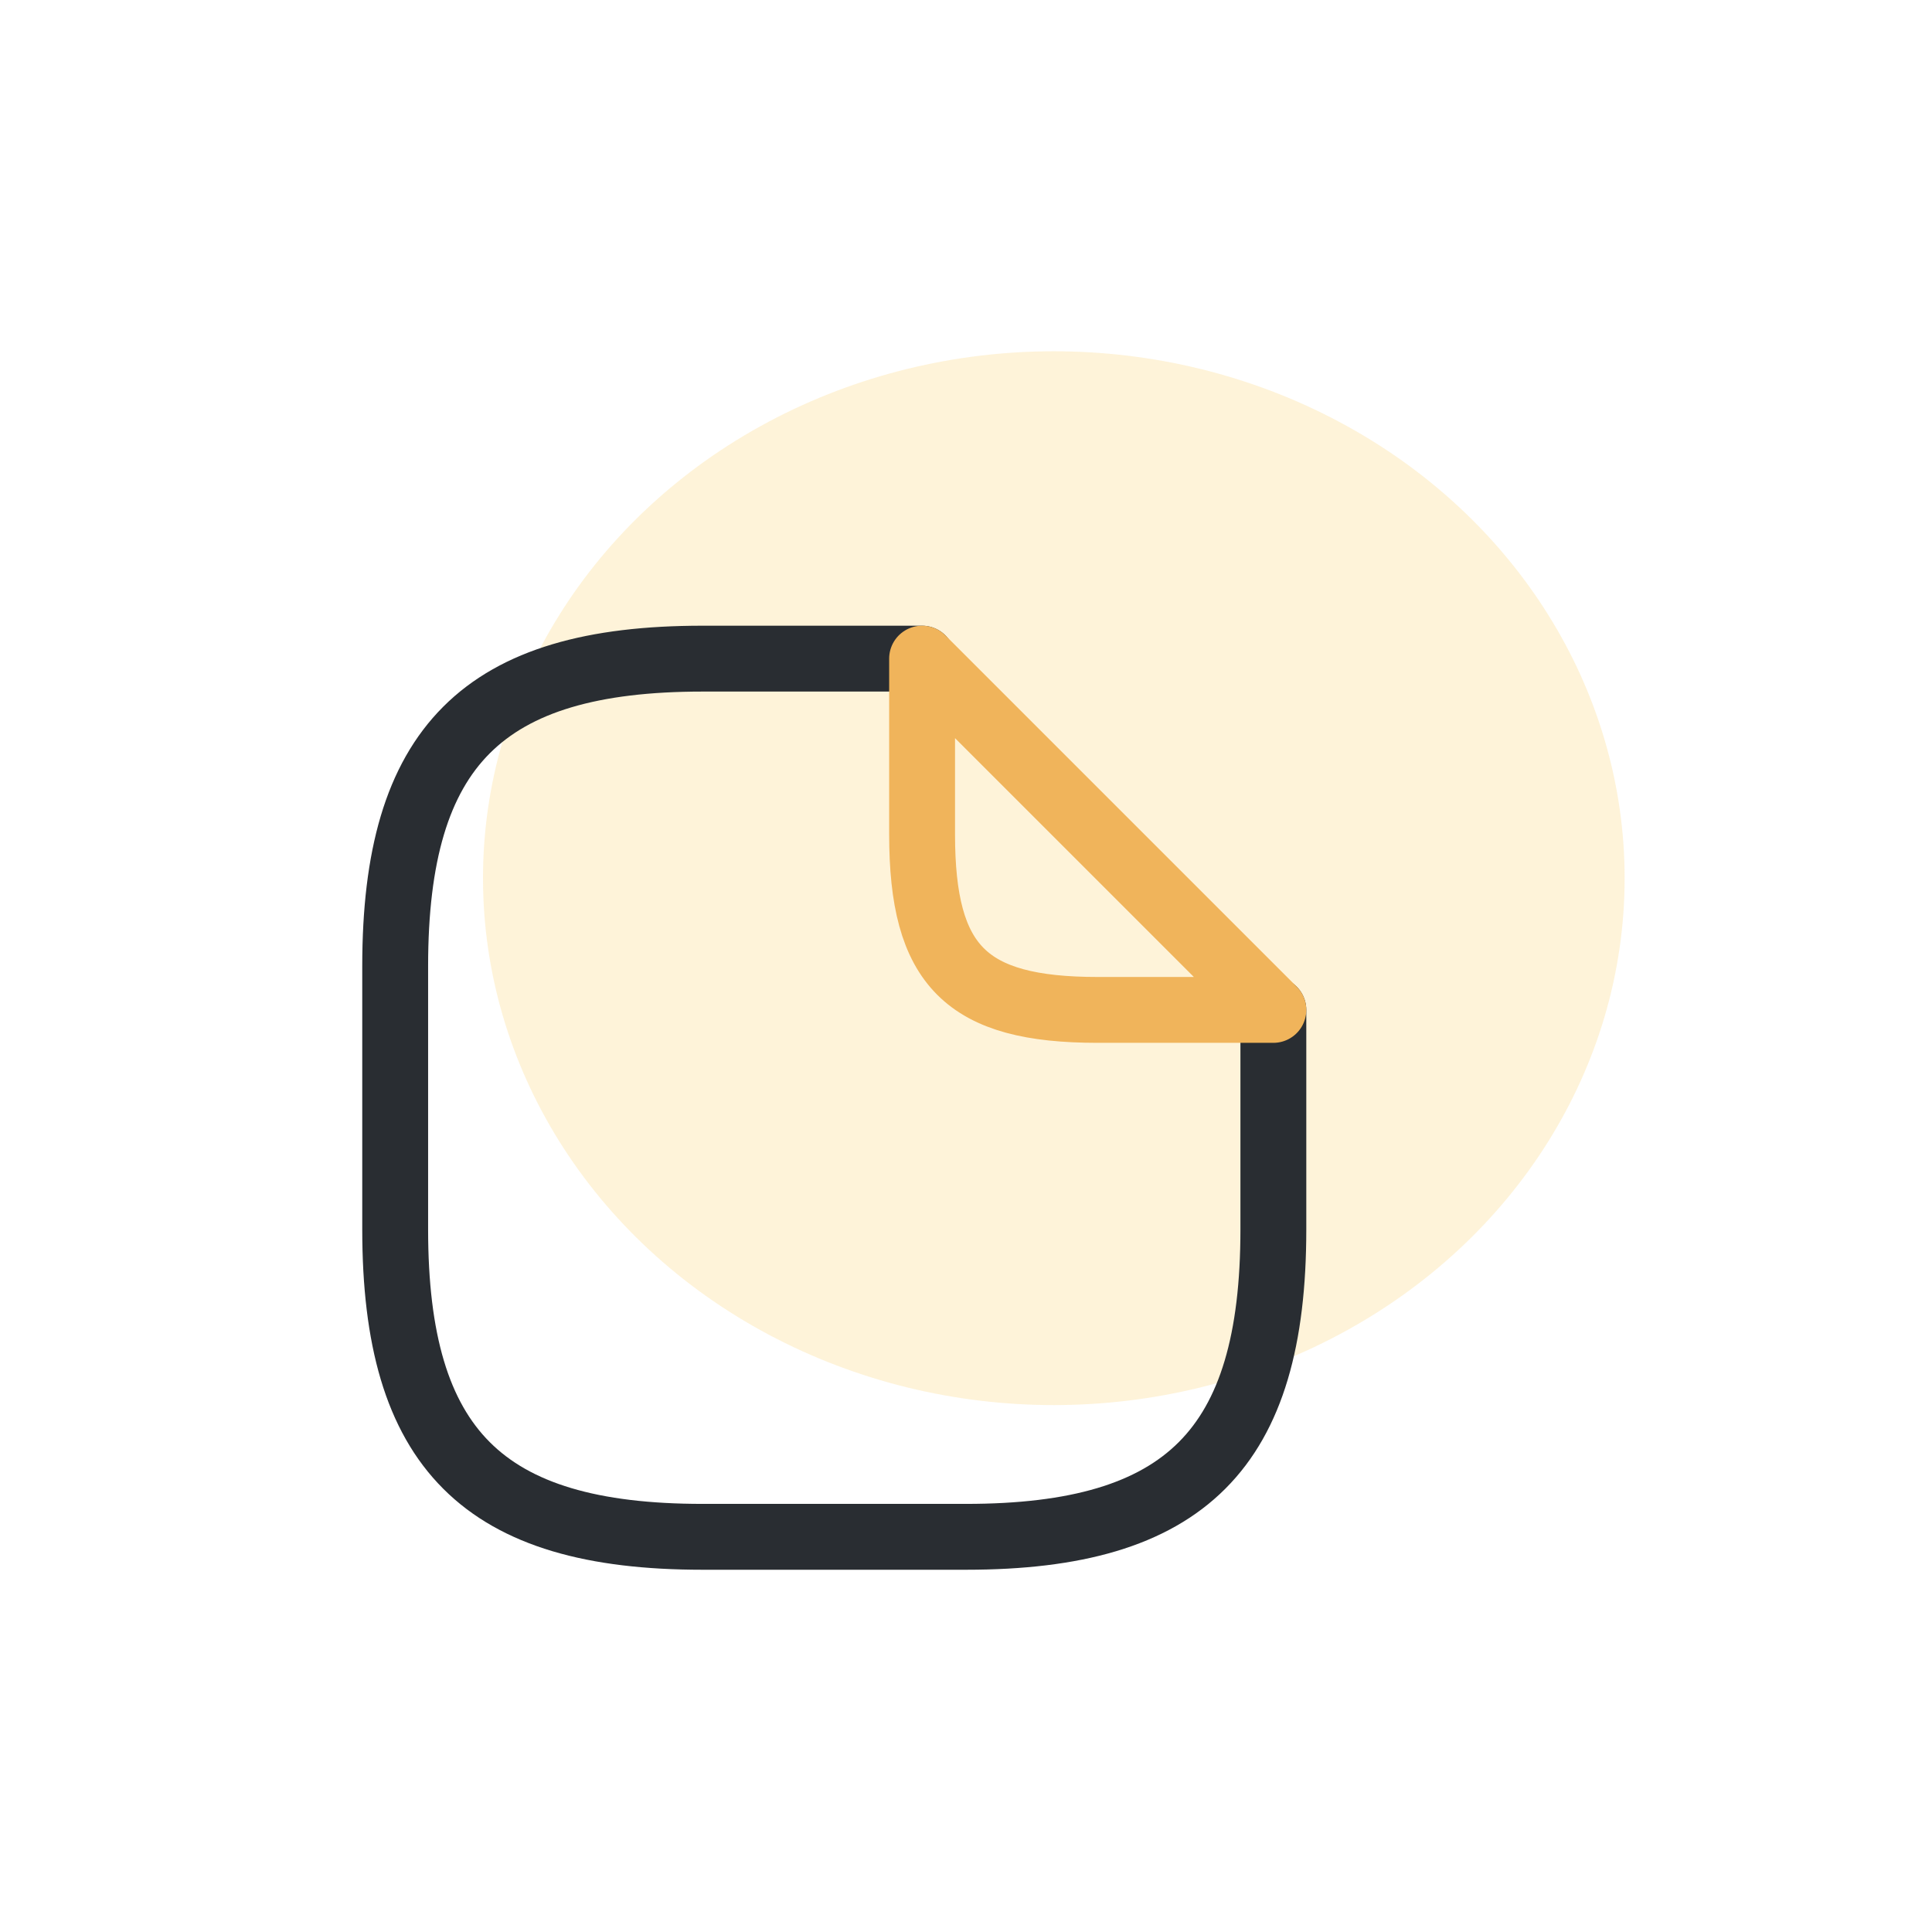 <?xml version="1.0" encoding="UTF-8"?> <svg xmlns="http://www.w3.org/2000/svg" width="44" height="44" viewBox="0 0 44 44" fill="none"> <ellipse cx="24" cy="20" rx="13" ry="12" fill="#FCB300" fill-opacity="0.15"></ellipse> <path d="M29 23V28C29 33 27 35 22 35H16C11 35 9 33 9 28V22C9 17 11 15 16 15H21" stroke="#292D32" stroke-width="1.5" stroke-linecap="round" stroke-linejoin="round"></path> <path d="M29 23H25C22 23 21 22 21 19V15L29 23Z" stroke="#F0B45B" stroke-width="1.5" stroke-linecap="round" stroke-linejoin="round"></path> </svg> 